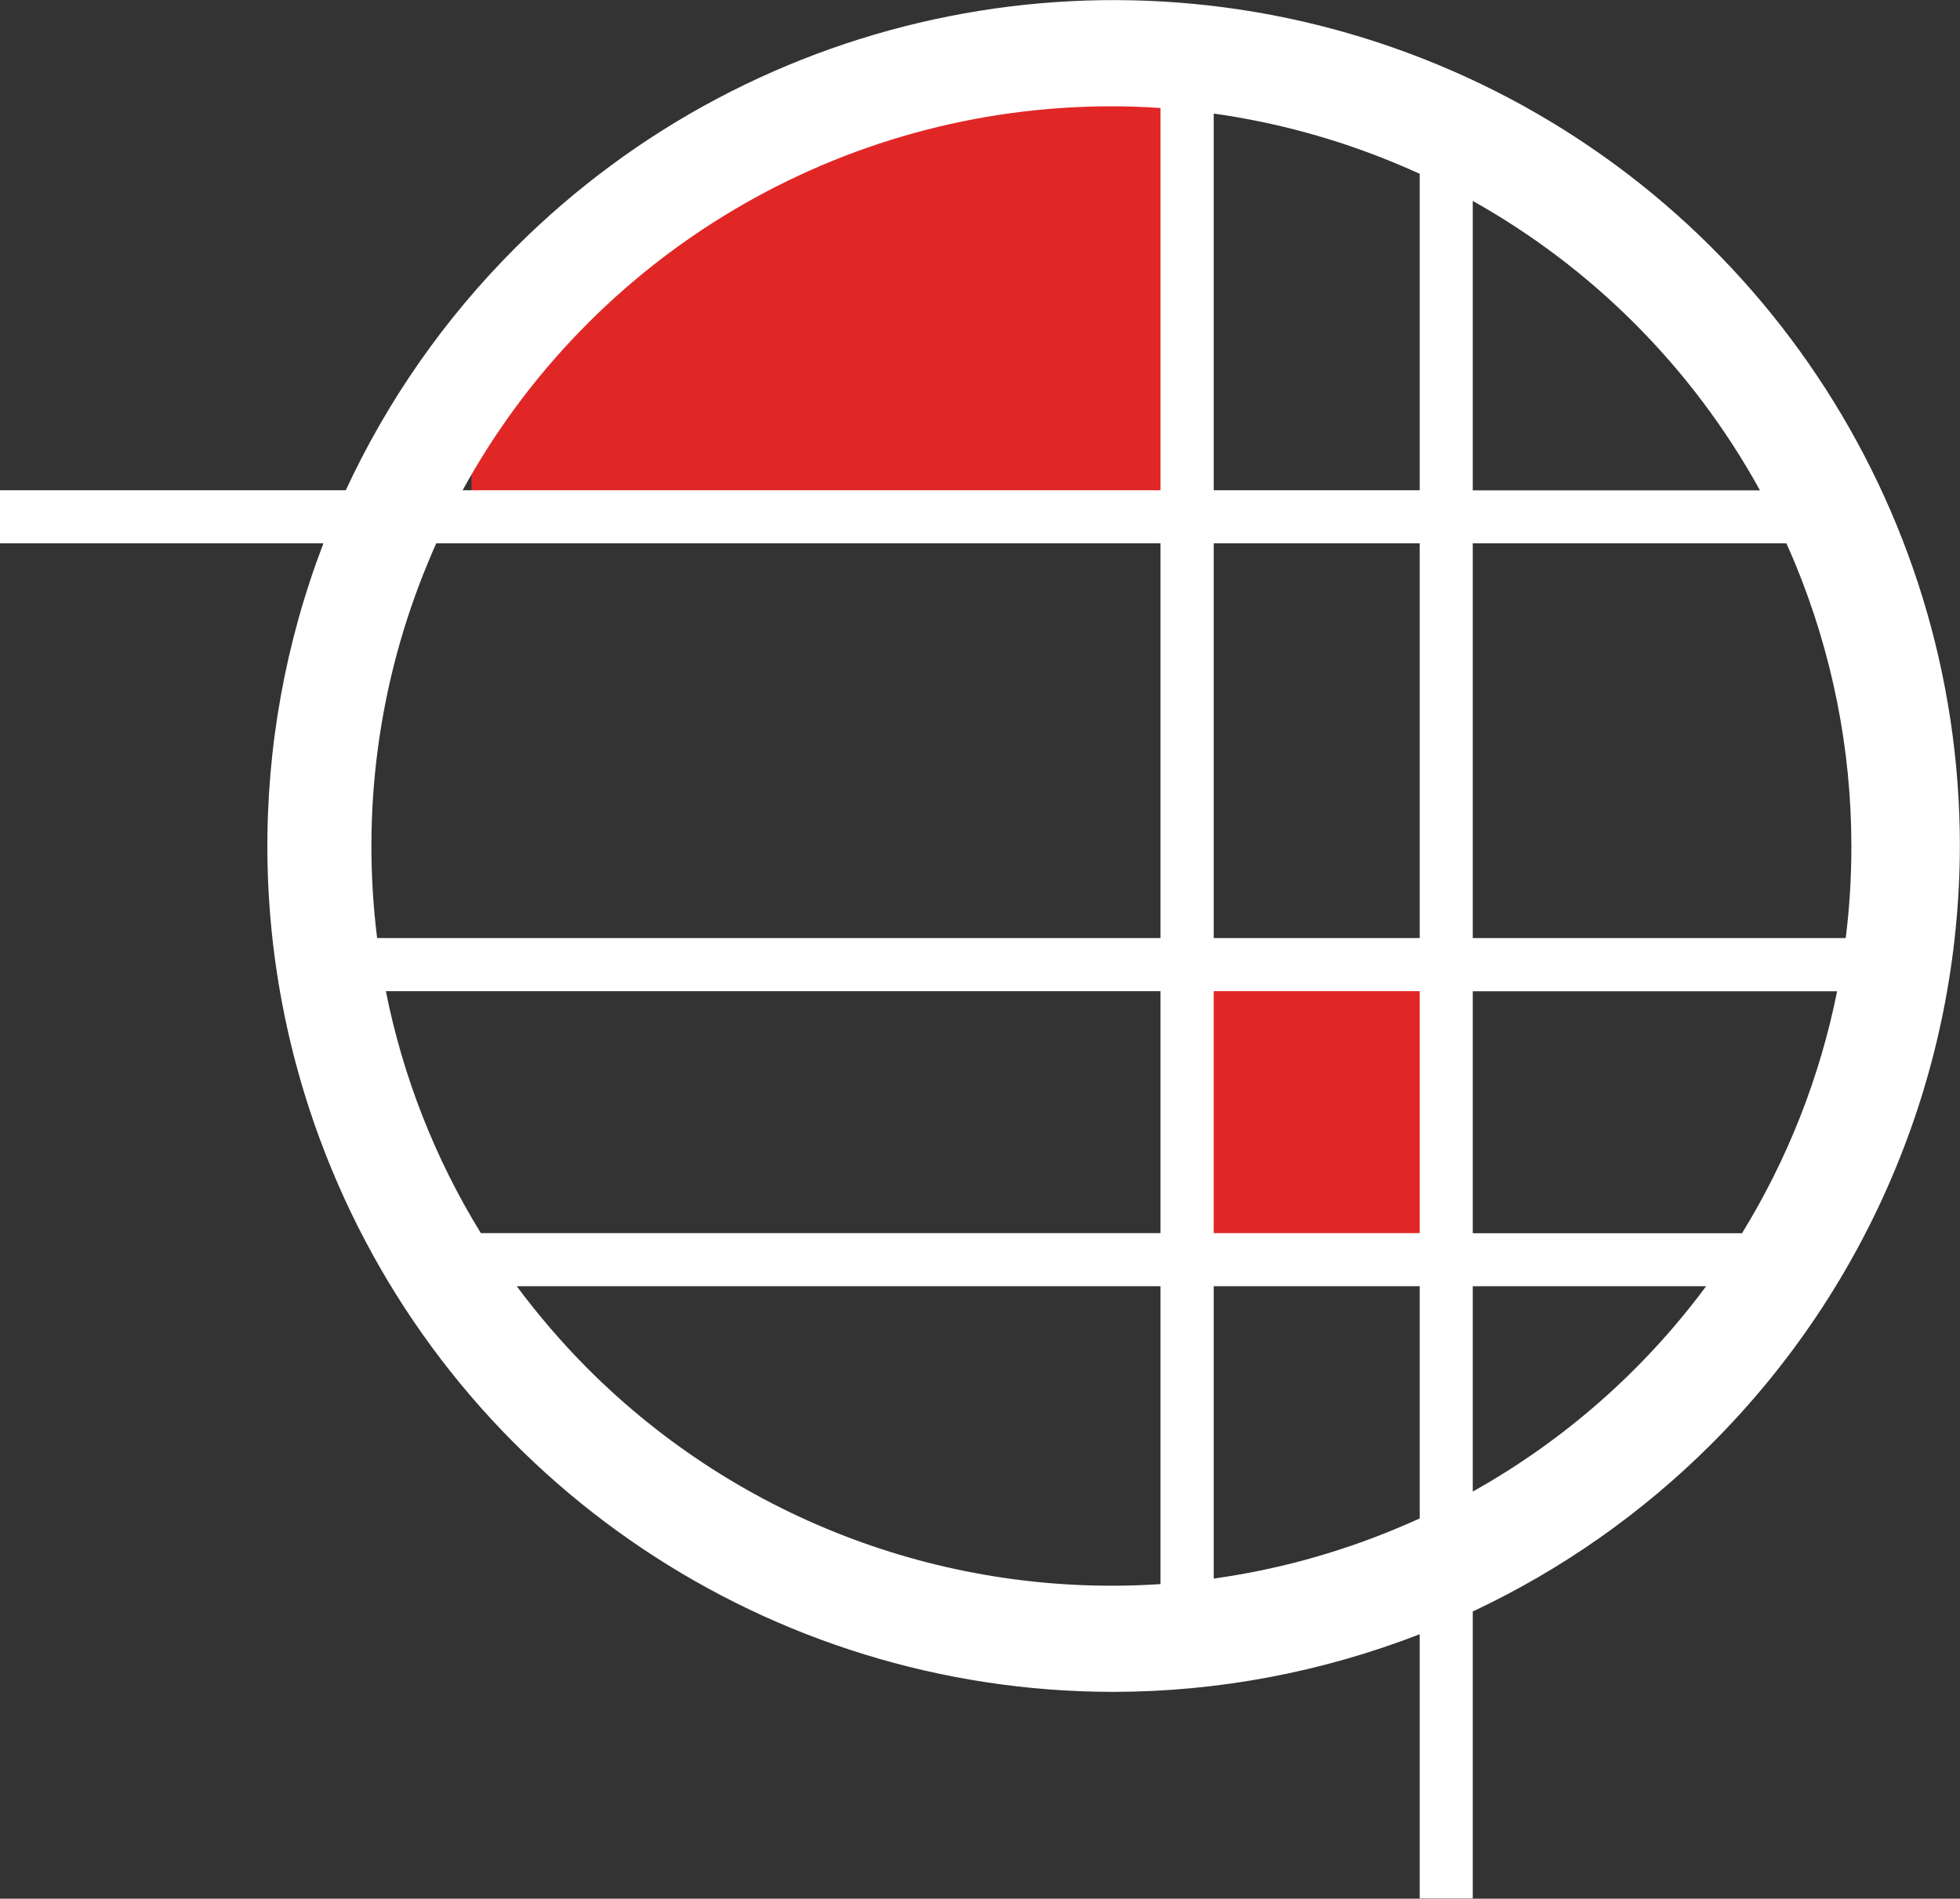 <svg version="1.2" xmlns="http://www.w3.org/2000/svg" viewBox="0 0 1595 1545" width="1595" height="1545">
	<rect x="0" y="0" width="1595" height="1545" fill="#333333" stroke="none"/>
	<title>logo-telabio-svg</title>
	<style>
		.s0 { fill: #e02726 } 
		.s1 { fill: #ffffff } 
	</style>
	<path id="Layer" class="s0" d="m966.8 795.7h197v224.8h-197zm12.1-389.4h-595.2v-113.5l115.6-101.3 148.2-115.8h331.4z"/>
	<path id="Layer" fill-rule="evenodd" class="s1" d="m905.3 1376.7c-278.4-0.4-529.2-168.3-635.5-425.5-68.6-166-68.4-348-6.6-509.1h-263.2v-43.2h281.4c33.5-72.2 79.8-139.2 138.2-197.5 197-196.7 493.1-255.4 750.4-148.8 257.2 106.6 424.9 357.5 424.9 635.8-0.2 90.3-18 179.8-52.7 263.2-34.6 83.5-85.4 159.3-149.3 223.2-56.5 56.5-122.3 102.6-194.4 136.5v233.5h-43.2v-215c-79.4 30.8-163.8 46.8-249.1 46.9zm0-1290.2c-221.8-0.3-423.9 121-528.8 312.4h567.9v-311q-19.8-1.4-39.7-1.4zm-556.9 371c-41.1 98.7-54.2 204.1-41.5 305.8h637.5v-321.2h-589.4q-3.4 7.6-6.6 15.4zm129.9 656.2c125 125.1 295.8 186.6 466.1 175.3v-242.4h-523.9c17.5 23.5 36.7 45.9 57.8 67.1zm466.1-307.2h-630.4c13.8 69.2 39.8 136 77.3 196.9h553.1zm190.3 438q10.4-4.3 20.6-8.9v-189h-167.6v237.9c49.7-6.9 99.1-20.2 147-40zm20.6-438h-167.6v196.9h167.6zm0-364.4h-167.6v321.2h167.6zm0-300.7q-10.1-4.6-20.3-8.8c-47.3-19.6-96.8-33.1-147.3-40.2v306.5h167.6zm351.3 547c0-79-15.7-157.2-45.9-230.2q-3.4-8.1-7-16.1h-255.2v321.2h303.5c3.1-24.6 4.6-49.6 4.6-74.9zm-308.1 525.3c75.4-42.2 139.8-99.4 189.9-167.1h-189.9zm296.5-407.1h-296.5v196.9h219.1c36.9-60 63.3-126.6 77.4-196.9zm-164.8-543.4c-39.2-39.2-83.5-72.7-131.7-99.7v235.5h233.7c-27.4-49.8-61.7-95.5-102-135.8z"/>
</svg>